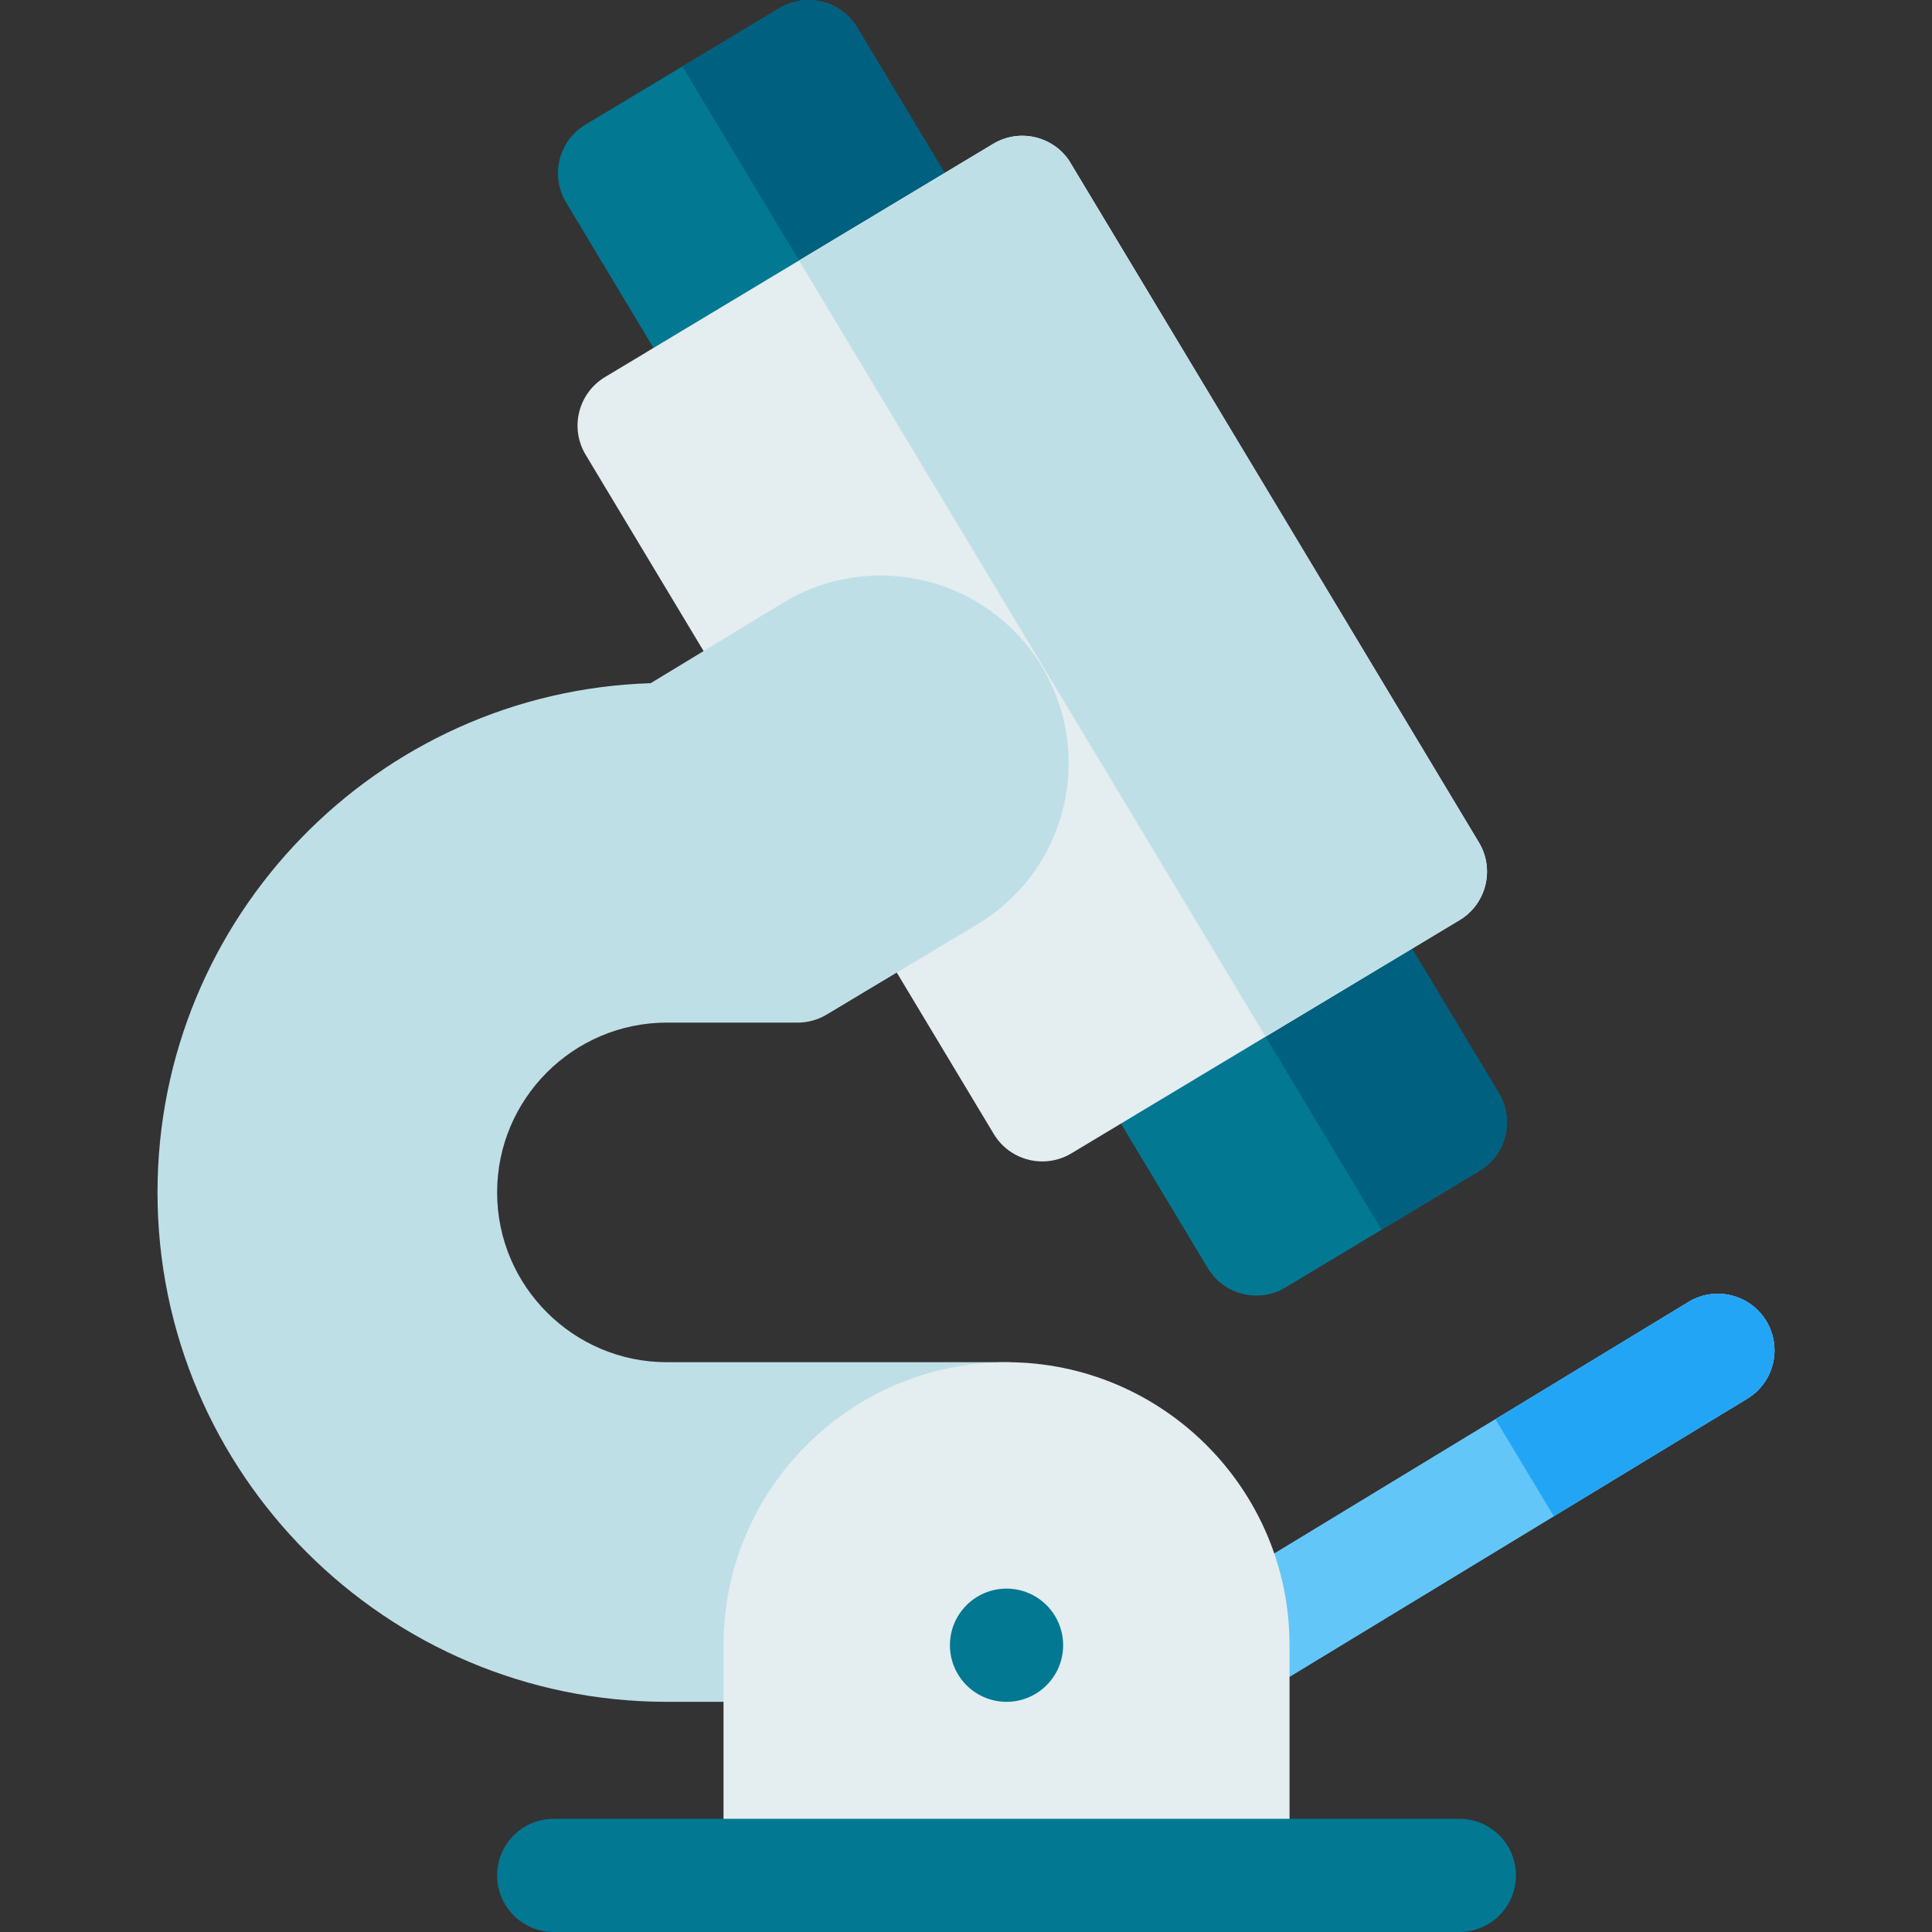 <svg id="Capa_1" enable-background="new 0 0 512.001 512.001" height="64" viewBox="0 0 512.001 512.001" width="64" xmlns="http://www.w3.org/2000/svg"><rect x="0" y="0" width="512.001" height="512.001" fill="#333333" stroke="none"/><g><path d="m463.04 370.671-126.3 76.73c0-12.461.57-20.79-3.42-33.03l114.15-69.34c7.08-4.3 16.31-2.04 20.61 5.04 4.299 7.08 2.049 16.3-5.04 20.6z" fill="#63c6f8"/><path d="m463.04 370.671-126.3 76.73c0-12.461.57-20.79-3.42-33.03l114.15-69.34c7.08-4.3 16.31-2.04 20.61 5.04 4.299 7.08 2.049 16.3-5.04 20.6z" fill="#63c6f8"/><path d="m463.04 370.671-51.27 31.15-15.46-25.71 51.16-31.08c7.08-4.3 16.31-2.04 20.61 5.04 4.299 7.08 2.049 16.3-5.04 20.6z" fill="#23a5f6"/><path d="m252.909 50.131-77.15 46.36-25.75-42.86c-4.273-7.108-1.956-16.33 5.13-20.59l51.43-30.9c7.106-4.272 16.339-1.941 20.59 5.13z" fill="#027893"/><path d="m252.909 50.131-38.59 23.19-2.57-4.29-30.91-51.43 25.73-15.46c7.11-4.27 16.34-1.94 20.59 5.13l23.18 38.57z" fill="#00607f"/><path d="m392.08 310.291-51.42 30.91c-7.181 4.291-16.356 1.902-20.59-5.14l-25.58-42.58c19.92-11.97 57.54-34.58 77.14-46.35l25.59 42.58c4.259 7.1 1.969 16.32-5.14 20.58z" fill="#027893"/><path d="m392.08 310.291-25.95 15.6-30.75-51.16-2.57-4.28c14.47-8.69 28.94-17.38 38.82-23.32l2.57 4.28 23.02 38.3c4.259 7.1 1.969 16.32-5.14 20.58z" fill="#00607f"/><path d="m391.931 223.259c-.358-.597-108.257-180.2-108.651-180.773-4.49-6.536-13.292-8.448-20.089-4.363l-102.86 61.805c-7.096 4.263-9.398 13.483-5.132 20.583l108.158 180.006c4.284 7.13 13.545 9.395 20.632 5.102 2.319-1.395 102.811-61.776 102.811-61.776 7.1-4.267 9.398-13.483 5.131-20.584z" fill="#e4edef"/><path d="m386.8 243.841c-26.407 15.866-19.927 11.977-51.42 30.89-5.327-8.871-118.959-197.903-123.63-205.7 45.511-27.349 34.999-21.033 51.44-30.91 6.8-4.08 15.6-2.17 20.09 4.36.39.58 108.29 180.18 108.65 180.78 4.269 7.1 1.969 16.31-5.13 20.58z" fill="#bfdfe7"/><path d="m131.74 316.001c0 24.81 20.19 45 45 45h90c4.81 0 9.24 2.29 12.02 6.04-42.605-7.519-82.02 25.509-82.02 68.96v15h-20c-74.44 0-135-60.56-135-135 0-73.01 58.24-132.68 130.7-134.95l35.227-21.383c23.36-14.13 53.96-6.67 68.21 16.62 14.45 23.62 6.87 54.44-16.89 68.67l-39.926 23.923c-2.34 1.4-5 2.13-7.72 2.13l-34.6-.01c-24.812 0-45.001 20.19-45.001 45z" fill="#bfdfe7"/><path d="m341.74 436.001v51h-150v-51c0-41.36 33.65-75 75-75 41.36 0 75 33.64 75 75z" fill="#e4edef"/><g fill="#027893"><path d="m386.742 482.001h-240c-8.284 0-15 6.716-15 15s6.716 15 15 15h240c8.284 0 15-6.716 15-15s-6.716-15-15-15z"/><circle cx="266.742" cy="436.001" r="15"/></g></g></svg>